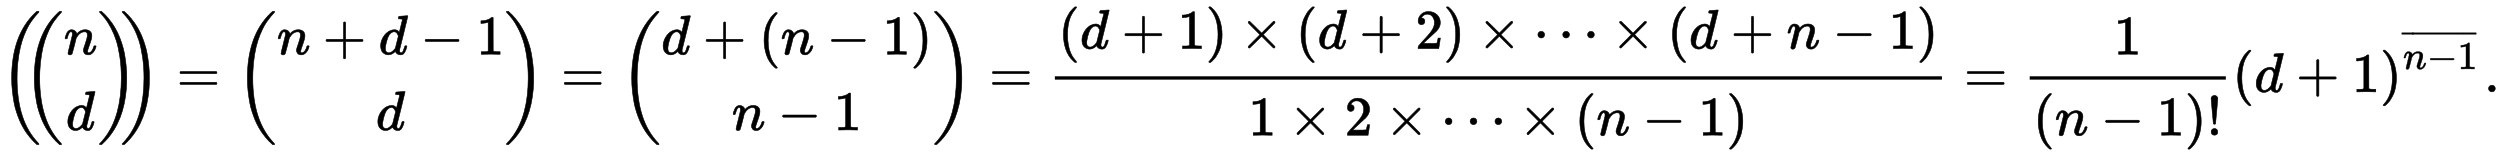 <?xml version="1.0" standalone="no"?>
<!DOCTYPE svg PUBLIC "-//W3C//DTD SVG 1.1//EN" "http://www.w3.org/Graphics/SVG/1.1/DTD/svg11.dtd">
<svg xmlns:xlink="http://www.w3.org/1999/xlink" width="104.447ex" height="6.509ex" style="vertical-align: -2.671ex;" viewBox="0 -1652.5 44970.1 2802.6" xmlns="http://www.w3.org/2000/svg">
<defs>
<path stroke-width="10" id="E1-MJMAIN-28" d="M94 250Q94 319 104 381T127 488T164 576T202 643T244 695T277 729T302 750H315H319Q333 750 333 741Q333 738 316 720T275 667T226 581T184 443T167 250T184 58T225 -81T274 -167T316 -220T333 -241Q333 -250 318 -250H315H302L274 -226Q180 -141 137 -14T94 250Z"></path>
<path stroke-width="10" id="E1-MJSZ3-28" d="M701 -940Q701 -943 695 -949H664Q662 -947 636 -922T591 -879T537 -818T475 -737T412 -636T350 -511T295 -362T250 -186T221 17T209 251Q209 962 573 1361Q596 1386 616 1405T649 1437T664 1450H695Q701 1444 701 1441Q701 1436 681 1415T629 1356T557 1261T476 1118T400 927T340 675T308 359Q306 321 306 250Q306 -139 400 -430T690 -924Q701 -936 701 -940Z"></path>
<path stroke-width="10" id="E1-MJMATHI-6E" d="M21 287Q22 293 24 303T36 341T56 388T89 425T135 442Q171 442 195 424T225 390T231 369Q231 367 232 367L243 378Q304 442 382 442Q436 442 469 415T503 336T465 179T427 52Q427 26 444 26Q450 26 453 27Q482 32 505 65T540 145Q542 153 560 153Q580 153 580 145Q580 144 576 130Q568 101 554 73T508 17T439 -10Q392 -10 371 17T350 73Q350 92 386 193T423 345Q423 404 379 404H374Q288 404 229 303L222 291L189 157Q156 26 151 16Q138 -11 108 -11Q95 -11 87 -5T76 7T74 17Q74 30 112 180T152 343Q153 348 153 366Q153 405 129 405Q91 405 66 305Q60 285 60 284Q58 278 41 278H27Q21 284 21 287Z"></path>
<path stroke-width="10" id="E1-MJMATHI-64" d="M366 683Q367 683 438 688T511 694Q523 694 523 686Q523 679 450 384T375 83T374 68Q374 26 402 26Q411 27 422 35Q443 55 463 131Q469 151 473 152Q475 153 483 153H487H491Q506 153 506 145Q506 140 503 129Q490 79 473 48T445 8T417 -8Q409 -10 393 -10Q359 -10 336 5T306 36L300 51Q299 52 296 50Q294 48 292 46Q233 -10 172 -10Q117 -10 75 30T33 157Q33 205 53 255T101 341Q148 398 195 420T280 442Q336 442 364 400Q369 394 369 396Q370 400 396 505T424 616Q424 629 417 632T378 637H357Q351 643 351 645T353 664Q358 683 366 683ZM352 326Q329 405 277 405Q242 405 210 374T160 293Q131 214 119 129Q119 126 119 118T118 106Q118 61 136 44T179 26Q233 26 290 98L298 109L352 326Z"></path>
<path stroke-width="10" id="E1-MJMAIN-29" d="M60 749L64 750Q69 750 74 750H86L114 726Q208 641 251 514T294 250Q294 182 284 119T261 12T224 -76T186 -143T145 -194T113 -227T90 -246Q87 -249 86 -250H74Q66 -250 63 -250T58 -247T55 -238Q56 -237 66 -225Q221 -64 221 250T66 725Q56 737 55 738Q55 746 60 749Z"></path>
<path stroke-width="10" id="E1-MJSZ3-29" d="M34 1438Q34 1446 37 1448T50 1450H56H71Q73 1448 99 1423T144 1380T198 1319T260 1238T323 1137T385 1013T440 864T485 688T514 485T526 251Q526 134 519 53Q472 -519 162 -860Q139 -885 119 -904T86 -936T71 -949H56Q43 -949 39 -947T34 -937Q88 -883 140 -813Q428 -430 428 251Q428 453 402 628T338 922T245 1146T145 1309T46 1425Q44 1427 42 1429T39 1433T36 1436L34 1438Z"></path>
<path stroke-width="10" id="E1-MJMAIN-3D" d="M56 347Q56 360 70 367H707Q722 359 722 347Q722 336 708 328L390 327H72Q56 332 56 347ZM56 153Q56 168 72 173H708Q722 163 722 153Q722 140 707 133H70Q56 140 56 153Z"></path>
<path stroke-width="10" id="E1-MJMAIN-2B" d="M56 237T56 250T70 270H369V420L370 570Q380 583 389 583Q402 583 409 568V270H707Q722 262 722 250T707 230H409V-68Q401 -82 391 -82H389H387Q375 -82 369 -68V230H70Q56 237 56 250Z"></path>
<path stroke-width="10" id="E1-MJMAIN-2212" d="M84 237T84 250T98 270H679Q694 262 694 250T679 230H98Q84 237 84 250Z"></path>
<path stroke-width="10" id="E1-MJMAIN-31" d="M213 578L200 573Q186 568 160 563T102 556H83V602H102Q149 604 189 617T245 641T273 663Q275 666 285 666Q294 666 302 660V361L303 61Q310 54 315 52T339 48T401 46H427V0H416Q395 3 257 3Q121 3 100 0H88V46H114Q136 46 152 46T177 47T193 50T201 52T207 57T213 61V578Z"></path>
<path stroke-width="10" id="E1-MJMAIN-D7" d="M630 29Q630 9 609 9Q604 9 587 25T493 118L389 222L284 117Q178 13 175 11Q171 9 168 9Q160 9 154 15T147 29Q147 36 161 51T255 146L359 250L255 354Q174 435 161 449T147 471Q147 480 153 485T168 490Q173 490 175 489Q178 487 284 383L389 278L493 382Q570 459 587 475T609 491Q630 491 630 471Q630 464 620 453T522 355L418 250L522 145Q606 61 618 48T630 29Z"></path>
<path stroke-width="10" id="E1-MJMAIN-32" d="M109 429Q82 429 66 447T50 491Q50 562 103 614T235 666Q326 666 387 610T449 465Q449 422 429 383T381 315T301 241Q265 210 201 149L142 93L218 92Q375 92 385 97Q392 99 409 186V189H449V186Q448 183 436 95T421 3V0H50V19V31Q50 38 56 46T86 81Q115 113 136 137Q145 147 170 174T204 211T233 244T261 278T284 308T305 340T320 369T333 401T340 431T343 464Q343 527 309 573T212 619Q179 619 154 602T119 569T109 550Q109 549 114 549Q132 549 151 535T170 489Q170 464 154 447T109 429Z"></path>
<path stroke-width="10" id="E1-MJMAIN-22EF" d="M78 250Q78 274 95 292T138 310Q162 310 180 294T199 251Q199 226 182 208T139 190T96 207T78 250ZM525 250Q525 274 542 292T585 310Q609 310 627 294T646 251Q646 226 629 208T586 190T543 207T525 250ZM972 250Q972 274 989 292T1032 310Q1056 310 1074 294T1093 251Q1093 226 1076 208T1033 190T990 207T972 250Z"></path>
<path stroke-width="10" id="E1-MJMAIN-21" d="M78 661Q78 682 96 699T138 716T180 700T199 661Q199 654 179 432T158 206Q156 198 139 198Q121 198 119 206Q118 209 98 431T78 661ZM79 61Q79 89 97 105T141 121Q164 119 181 104T198 61Q198 31 181 16T139 1Q114 1 97 16T79 61Z"></path>
<path stroke-width="10" id="E1-MJMAIN-AF" d="M69 544V590H430V544H69Z"></path>
<path stroke-width="10" id="E1-MJMAIN-2E" d="M78 60Q78 84 95 102T138 120Q162 120 180 104T199 61Q199 36 182 18T139 0T96 17T78 60Z"></path>
</defs>
<g stroke="currentColor" fill="currentColor" stroke-width="0" transform="matrix(1 0 0 -1 0 0)">
 <use xlink:href="#E1-MJSZ3-28"></use>
<g transform="translate(407,0)">
 <use xlink:href="#E1-MJSZ3-28" x="0" y="-1"></use>
<g transform="translate(741,0)">
 <use xlink:href="#E1-MJMATHI-6E" x="0" y="676"></use>
 <use xlink:href="#E1-MJMATHI-64" x="38" y="-686"></use>
</g>
 <use xlink:href="#E1-MJSZ3-29" x="1346" y="-1"></use>
</g>
 <use xlink:href="#E1-MJSZ3-29" x="2161" y="-1"></use>
 <use xlink:href="#E1-MJMAIN-3D" x="3180" y="0"></use>
<g transform="translate(4240,0)">
 <use xlink:href="#E1-MJSZ3-28" x="0" y="-1"></use>
<g transform="translate(741,0)">
<g transform="translate(0,676)">
 <use xlink:href="#E1-MJMATHI-6E" x="0" y="0"></use>
 <use xlink:href="#E1-MJMAIN-2B" x="827" y="0"></use>
 <use xlink:href="#E1-MJMATHI-64" x="1832" y="0"></use>
 <use xlink:href="#E1-MJMAIN-2212" x="2582" y="0"></use>
 <use xlink:href="#E1-MJMAIN-31" x="3587" y="0"></use>
</g>
 <use xlink:href="#E1-MJMATHI-64" x="1782" y="-686"></use>
</g>
 <use xlink:href="#E1-MJSZ3-29" x="4833" y="-1"></use>
</g>
 <use xlink:href="#E1-MJMAIN-3D" x="10093" y="0"></use>
<g transform="translate(11154,0)">
 <use xlink:href="#E1-MJSZ3-28" x="0" y="-1"></use>
<g transform="translate(741,0)">
<g transform="translate(0,676)">
 <use xlink:href="#E1-MJMATHI-64" x="0" y="0"></use>
 <use xlink:href="#E1-MJMAIN-2B" x="750" y="0"></use>
 <use xlink:href="#E1-MJMAIN-28" x="1755" y="0"></use>
 <use xlink:href="#E1-MJMATHI-6E" x="2149" y="0"></use>
 <use xlink:href="#E1-MJMAIN-2212" x="2976" y="0"></use>
 <use xlink:href="#E1-MJMAIN-31" x="3981" y="0"></use>
 <use xlink:href="#E1-MJMAIN-29" x="4486" y="0"></use>
</g>
<g transform="translate(1271,-686)">
 <use xlink:href="#E1-MJMATHI-6E" x="0" y="0"></use>
 <use xlink:href="#E1-MJMAIN-2212" x="827" y="0"></use>
 <use xlink:href="#E1-MJMAIN-31" x="1832" y="0"></use>
</g>
</g>
 <use xlink:href="#E1-MJSZ3-29" x="5621" y="-1"></use>
</g>
 <use xlink:href="#E1-MJMAIN-3D" x="17794" y="0"></use>
<g transform="translate(18855,0)">
<g transform="translate(120,0)">
<rect stroke="none" width="15957" height="60" x="0" y="220"></rect>
<g transform="translate(60,779)">
 <use xlink:href="#E1-MJMAIN-28" x="0" y="0"></use>
 <use xlink:href="#E1-MJMATHI-64" x="394" y="0"></use>
 <use xlink:href="#E1-MJMAIN-2B" x="1144" y="0"></use>
 <use xlink:href="#E1-MJMAIN-31" x="2149" y="0"></use>
 <use xlink:href="#E1-MJMAIN-29" x="2654" y="0"></use>
 <use xlink:href="#E1-MJMAIN-D7" x="3270" y="0"></use>
 <use xlink:href="#E1-MJMAIN-28" x="4275" y="0"></use>
 <use xlink:href="#E1-MJMATHI-64" x="4669" y="0"></use>
 <use xlink:href="#E1-MJMAIN-2B" x="5420" y="0"></use>
 <use xlink:href="#E1-MJMAIN-32" x="6425" y="0"></use>
 <use xlink:href="#E1-MJMAIN-29" x="6930" y="0"></use>
 <use xlink:href="#E1-MJMAIN-D7" x="7546" y="0"></use>
 <use xlink:href="#E1-MJMAIN-22EF" x="8551" y="0"></use>
 <use xlink:href="#E1-MJMAIN-D7" x="9951" y="0"></use>
 <use xlink:href="#E1-MJMAIN-28" x="10956" y="0"></use>
 <use xlink:href="#E1-MJMATHI-64" x="11350" y="0"></use>
 <use xlink:href="#E1-MJMAIN-2B" x="12100" y="0"></use>
 <use xlink:href="#E1-MJMATHI-6E" x="13105" y="0"></use>
 <use xlink:href="#E1-MJMAIN-2212" x="13932" y="0"></use>
 <use xlink:href="#E1-MJMAIN-31" x="14938" y="0"></use>
 <use xlink:href="#E1-MJMAIN-29" x="15443" y="0"></use>
</g>
<g transform="translate(3481,-780)">
 <use xlink:href="#E1-MJMAIN-31" x="0" y="0"></use>
 <use xlink:href="#E1-MJMAIN-D7" x="727" y="0"></use>
 <use xlink:href="#E1-MJMAIN-32" x="1732" y="0"></use>
 <use xlink:href="#E1-MJMAIN-D7" x="2459" y="0"></use>
 <use xlink:href="#E1-MJMAIN-22EF" x="3464" y="0"></use>
 <use xlink:href="#E1-MJMAIN-D7" x="4864" y="0"></use>
 <use xlink:href="#E1-MJMAIN-28" x="5869" y="0"></use>
 <use xlink:href="#E1-MJMATHI-6E" x="6263" y="0"></use>
 <use xlink:href="#E1-MJMAIN-2212" x="7090" y="0"></use>
 <use xlink:href="#E1-MJMAIN-31" x="8095" y="0"></use>
 <use xlink:href="#E1-MJMAIN-29" x="8600" y="0"></use>
</g>
</g>
</g>
 <use xlink:href="#E1-MJMAIN-3D" x="35330" y="0"></use>
<g transform="translate(36391,0)">
<g transform="translate(120,0)">
<rect stroke="none" width="3528" height="60" x="0" y="220"></rect>
 <use xlink:href="#E1-MJMAIN-31" x="1511" y="676"></use>
<g transform="translate(60,-780)">
 <use xlink:href="#E1-MJMAIN-28" x="0" y="0"></use>
 <use xlink:href="#E1-MJMATHI-6E" x="394" y="0"></use>
 <use xlink:href="#E1-MJMAIN-2212" x="1221" y="0"></use>
 <use xlink:href="#E1-MJMAIN-31" x="2226" y="0"></use>
 <use xlink:href="#E1-MJMAIN-29" x="2731" y="0"></use>
 <use xlink:href="#E1-MJMAIN-21" x="3125" y="0"></use>
</g>
</g>
</g>
 <use xlink:href="#E1-MJMAIN-28" x="40159" y="0"></use>
 <use xlink:href="#E1-MJMATHI-64" x="40553" y="0"></use>
 <use xlink:href="#E1-MJMAIN-2B" x="41304" y="0"></use>
 <use xlink:href="#E1-MJMAIN-31" x="42309" y="0"></use>
<g transform="translate(42814,0)">
 <use xlink:href="#E1-MJMAIN-29" x="0" y="0"></use>
<g transform="translate(394,412)">
<g transform="translate(20,0)">
 <use transform="scale(0.707)" xlink:href="#E1-MJMATHI-6E" x="0" y="0"></use>
 <use transform="scale(0.707)" xlink:href="#E1-MJMAIN-2212" x="605" y="0"></use>
 <use transform="scale(0.707)" xlink:href="#E1-MJMAIN-31" x="1388" y="0"></use>
</g>
<g transform="translate(0,312)">
 <use transform="scale(0.574)" xlink:href="#E1-MJMAIN-AF" x="-74" y="0"></use>
<g transform="translate(17.818,0) scale(4.459,1)">
 <use transform="scale(0.574)" xlink:href="#E1-MJMAIN-AF"></use>
</g>
 <use transform="scale(0.574)" xlink:href="#E1-MJMAIN-AF" x="1896" y="0"></use>
</g>
</g>
</g>
 <use xlink:href="#E1-MJMAIN-2E" x="44687" y="0"></use>
</g>
</svg>